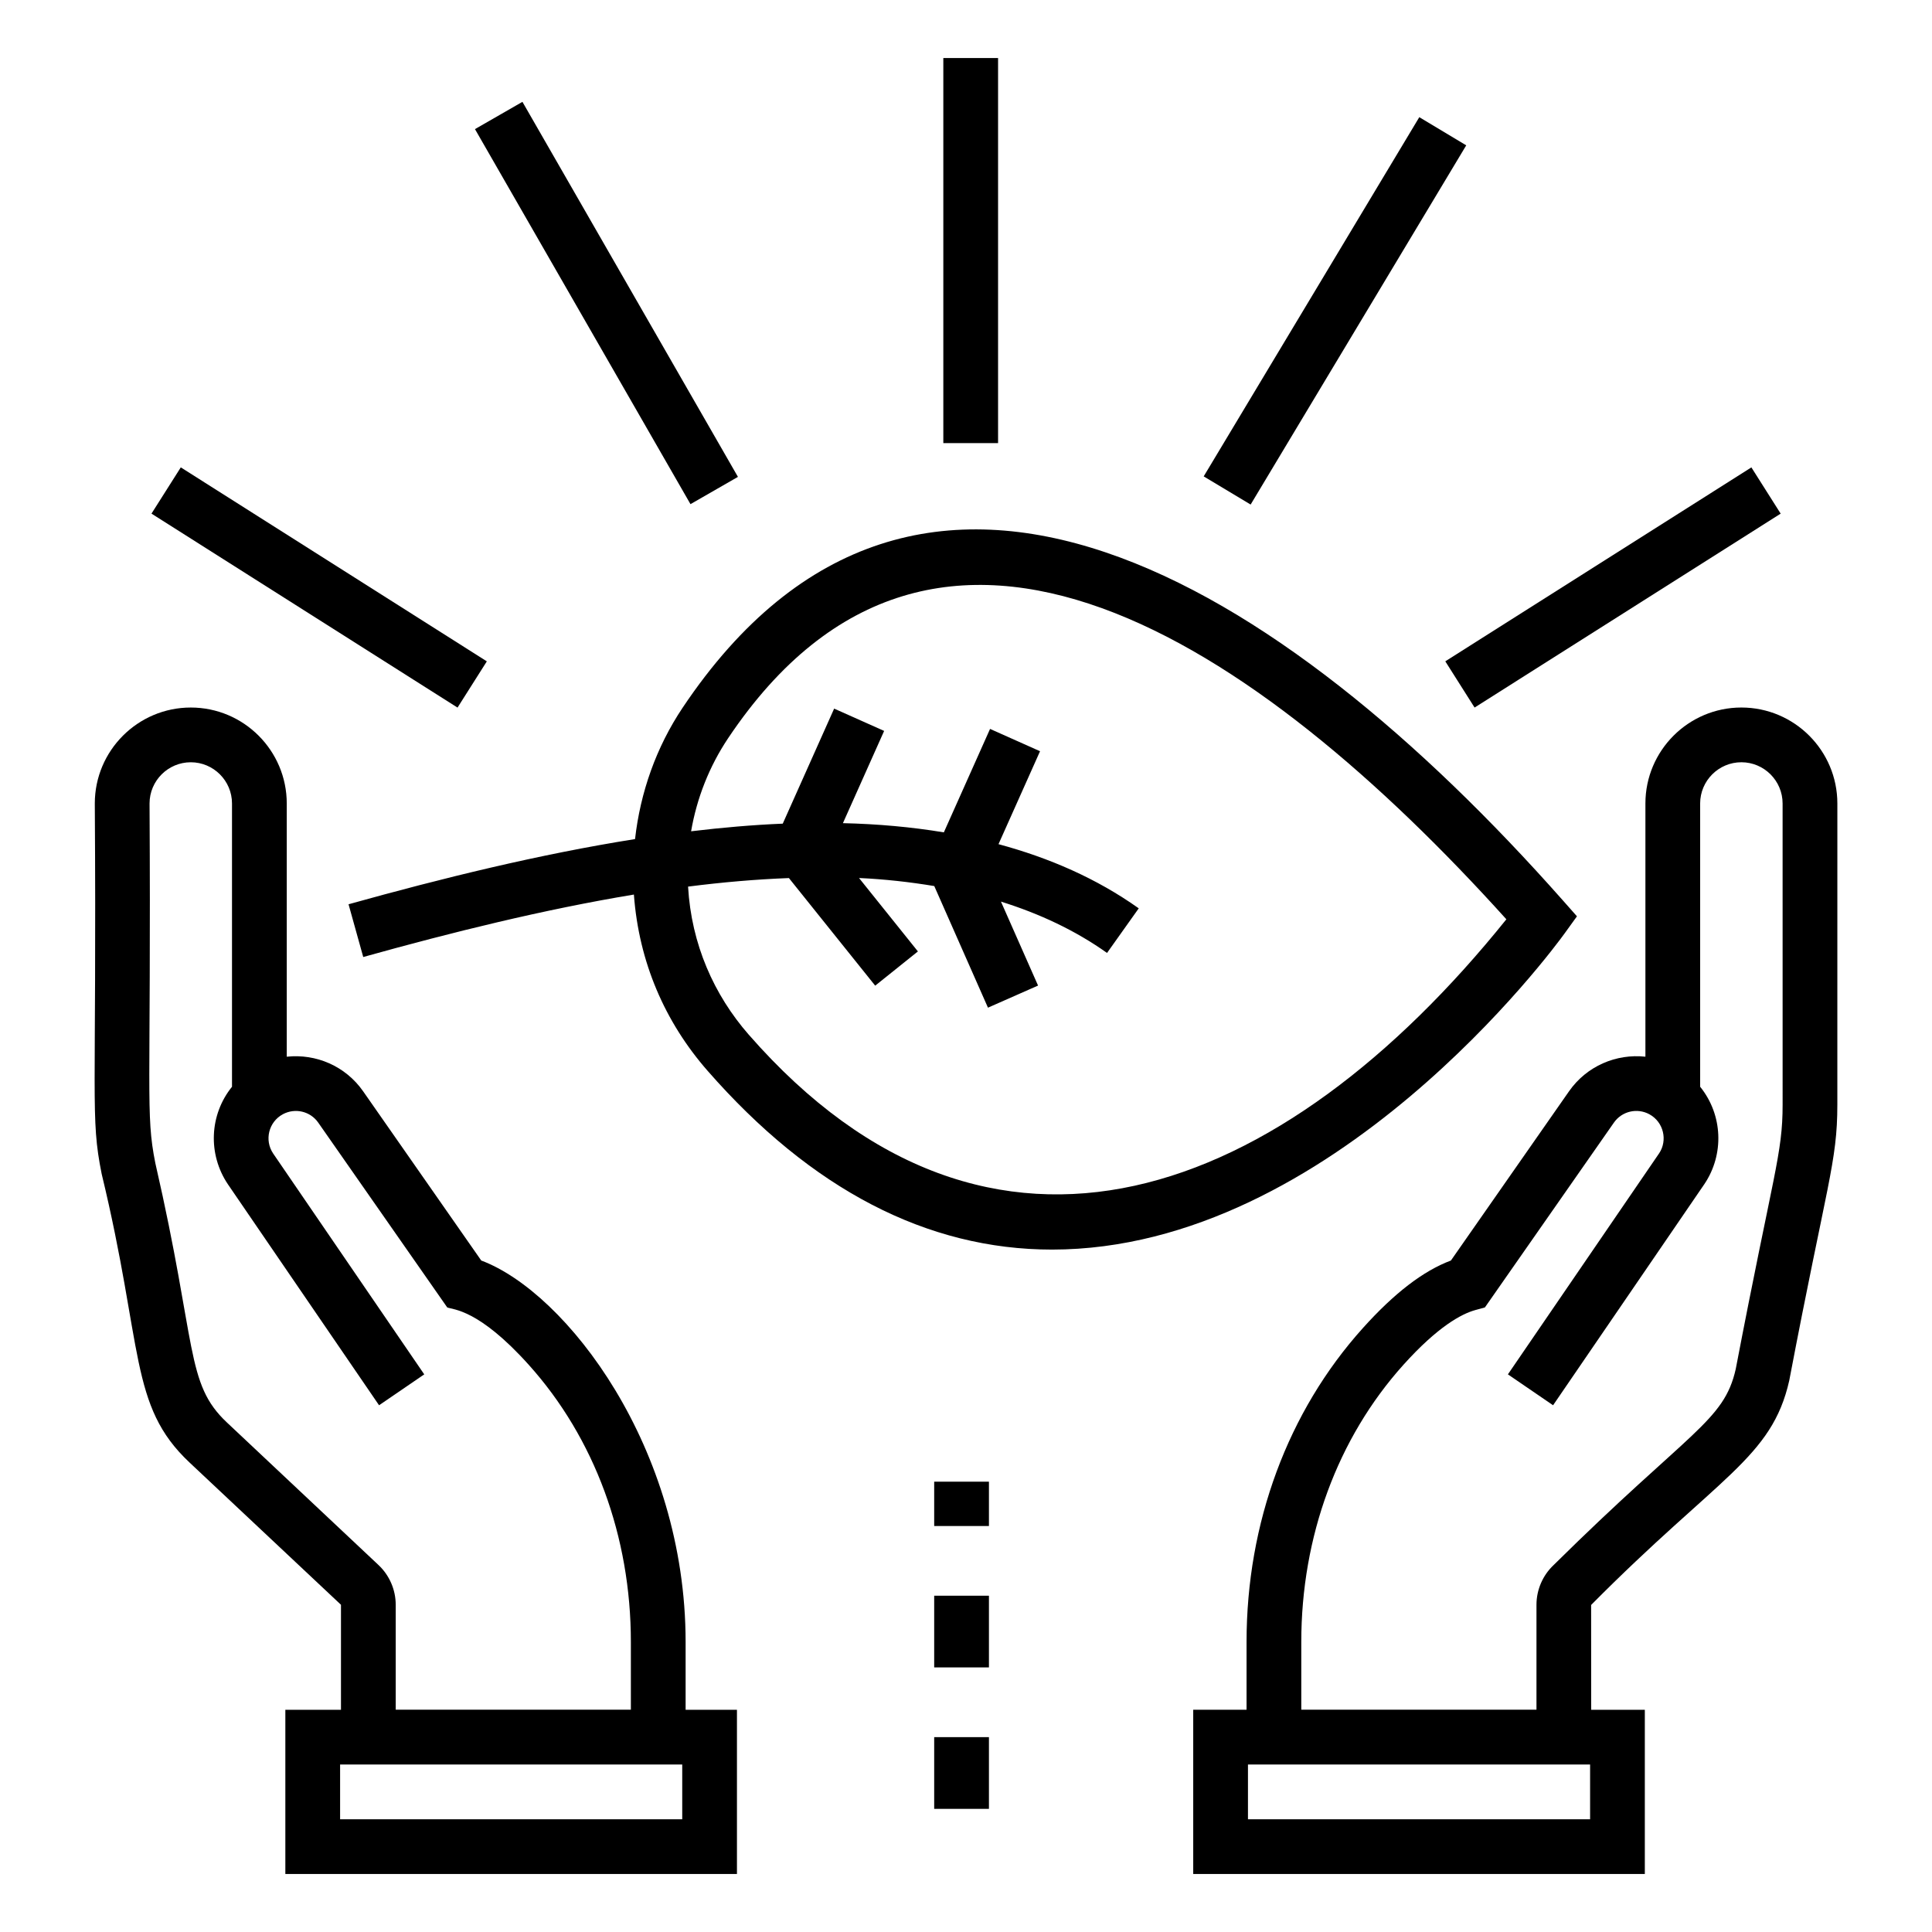 <?xml version="1.0" encoding="UTF-8"?>
<!-- Uploaded to: ICON Repo, www.svgrepo.com, Generator: ICON Repo Mixer Tools -->
<svg fill="#000000" width="800px" height="800px" version="1.1" viewBox="144 144 512 512" xmlns="http://www.w3.org/2000/svg">
 <g>
  <path d="m605.49 331.5c-14.023 0-25.438 11.406-25.438 25.434v67.102c-7.707-0.84-15.562 2.457-20.25 9.176l-31.293 44.836c-7.34 2.75-15.016 8.648-23.367 17.945-19.855 22.078-30.793 51.617-30.793 83.164v17.949h-14.133v43.523h119.68v-43.52h-14.215l-0.016-27.777c33.852-34.145 47.875-38.891 52.508-59.488 9.969-52.371 12.742-57.809 12.742-73.117l0.004-79.793c0-14.027-11.406-25.434-25.43-25.434zm-40.098 294.62h-90.668v-14.508h90.668zm51.02-189.4c0 13.184-2.402 17.75-12.426 70.105-3.133 13.887-12.148 16.23-48.266 51.938-2.883 2.715-4.539 6.547-4.539 10.512v27.812h-62.328v-17.93c0-27.961 9.613-54.055 27.066-73.469 9.16-10.18 15.426-13.508 19.07-14.512l2.527-0.695 34.184-48.973c2.109-3.023 6.141-3.977 9.391-2.223 3.852 2.098 4.856 6.969 2.613 10.332l-40.094 58.602 11.973 8.188 40.133-58.664c5.219-7.793 4.891-18.258-1.16-25.746v-75.066c0-6.023 4.902-10.926 10.93-10.926 6.019 0 10.922 4.902 10.922 10.926z"/>
  <path d="m558.51 391.54 3.398-4.707-3.848-4.348c-74.613-84.297-170.59-144.36-233.15-50.945-7.023 10.492-11.219 22.465-12.617 34.824-25.332 4.019-51.117 10.359-75.926 17.277l3.894 13.977c23.496-6.555 47.871-12.598 71.727-16.551 1.316 17.883 8.203 33.766 19.523 46.699 27.504 31.445 58.211 47.387 91.277 47.387 74.391-0.004 133.25-80.199 135.72-83.613zm-216.07 26.676c-9.25-10.574-15.219-24.008-16.094-39.254 9.059-1.16 17.984-1.934 26.723-2.266l22.867 28.516 11.32-9.074-15.605-19.457c6.852 0.312 13.48 1.062 19.941 2.133l14.23 32.23 13.273-5.859-9.832-22.25c10.168 3.18 19.637 7.582 28.113 13.605l8.402-11.82c-11.172-7.941-23.719-13.379-37.164-17.008l11.008-24.629-13.246-5.914-12.246 27.414c-8.637-1.434-17.57-2.227-26.746-2.438l10.922-24.445-13.246-5.914-13.621 30.488c-7.981 0.332-16.094 1.039-24.289 2.023 1.504-8.758 4.805-17.184 9.824-24.684 55.238-82.496 140.04-25.391 206.23 48.008-59.43 73.926-136.41 104.18-200.76 30.594z"/>
  <path d="m393.99 159.38h14.508v102.05h-14.508z"/>
  <path d="m282.45 170.99 57.113 99.387-12.578 7.227-57.113-99.387z"/>
  <path d="m475.43 277.71-12.438-7.465 57.137-95.195 12.438 7.465z"/>
  <path d="m534.78 331.51-7.762-12.254 81.117-51.391 7.762 12.254z"/>
  <path d="m265.25 331.52-81.105-51.406 7.766-12.254 81.105 51.406z"/>
  <path d="m219.62 597.11v43.52h119.68v-43.52h-13.605v-17.949c0-51.574-31.605-92.66-54.16-101.11l-31.293-44.836c-4.684-6.715-12.516-10.016-20.25-9.176v-67.102c0-14.023-11.402-25.434-25.43-25.434-14.023 0-25.438 11.406-25.438 25.434 0.523 79.297-1.25 82.914 1.82 98.164 11.113 45.996 7.219 61.359 23.242 76.438l40.176 37.742v27.832zm-15.492-76.145c-11.047-10.391-7.856-20.363-18.961-68.715-2.656-13.254-1.094-17.781-1.535-95.316 0-6.023 4.902-10.926 10.93-10.926 6.019 0 10.922 4.902 10.922 10.926v75.066c-6.004 7.43-6.426 17.875-1.113 25.809l40.086 58.602 11.973-8.188-40.047-58.543c-2.367-3.531-1.195-8.344 2.559-10.387 3.266-1.758 7.297-0.805 9.398 2.219l34.184 48.973c1.562 0.629 8.266 0.367 21.598 15.203 17.453 19.414 27.066 45.508 27.066 73.469v17.93h-62.32v-27.809c0-3.961-1.656-7.793-4.547-10.516zm120.67 105.16h-90.668v-14.508h90.668z"/>
  <path d="m391.57 604.36h14.508v19.004h-14.508z"/>
  <path d="m391.57 566.88h14.508v19h-14.508z"/>
  <path d="m391.57 536.66h14.508v11.75h-14.508z"/>
 </g>
</svg>